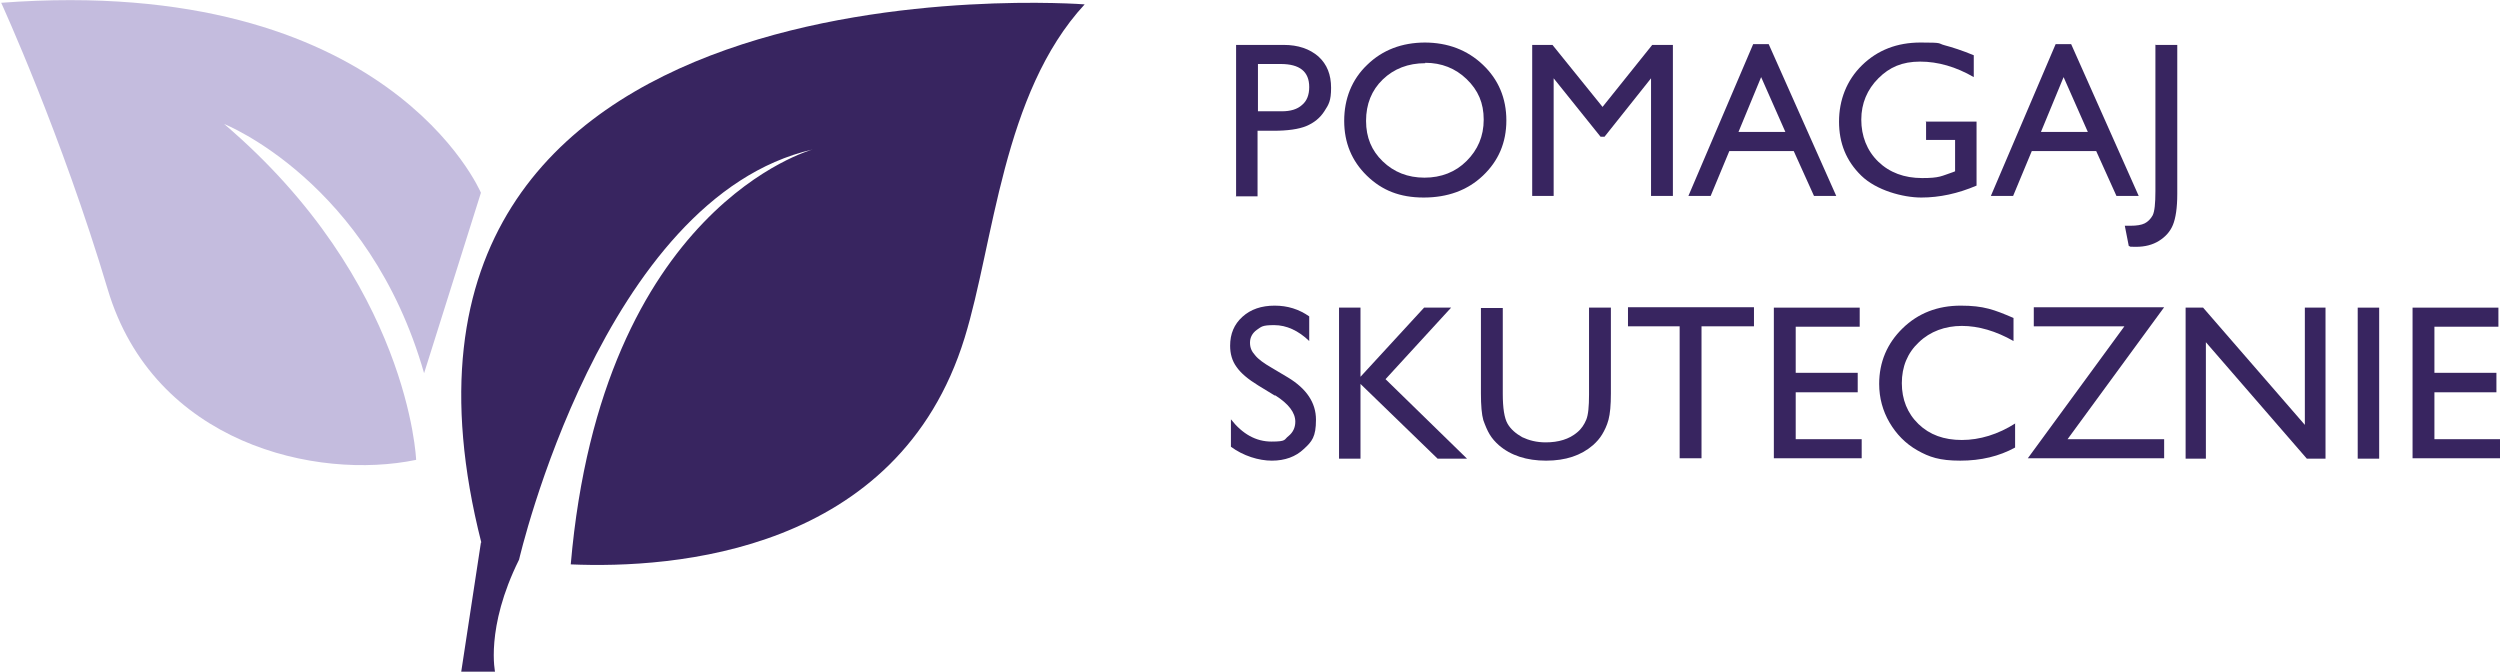 <?xml version="1.0" encoding="UTF-8"?> <svg xmlns="http://www.w3.org/2000/svg" width="629" height="169" viewBox="0 0 629 169" fill="none"><g clip-path="url(#clip0_257_2)"><path d="M121 48.5C121 48.5 97.8 -6.6 0.3 0.7C0.3 0.7 15.5 33.9 27.1 72.8C38.7 111.7 79.7 120.9 104.7 115.7C104.7 115.7 103 70.9 56.4 31.2C56.4 31.2 92.9 45.6 106.7 93.9L121 48.5Z" fill="#C4BCDE"></path><path d="M121 136.5L116 169.3H124.6C124.6 169.3 122 158.1 130.6 140.8C130.6 140.8 151.6 49.7 204.5 37.6C204.5 37.6 151.4 51.9 143.6 142C169.4 143.1 226 139.1 242.7 85C250.1 61 252.2 23.5 272.9 1.1C272.9 1.1 83 -13.6 121.1 136.5H121Z" fill="#382560"></path><path d="M311 49.3V11.3H323C326.6 11.3 329.5 12.3 331.7 14.2C333.9 16.2 334.9 18.8 334.9 22.1C334.9 25.4 334.3 26.3 333.2 28C332.1 29.7 330.6 30.9 328.7 31.7C326.8 32.5 324 32.9 320.4 32.9H316.4V49.4H310.9L311 49.3ZM322.1 16.1H316.5V28H322.5C324.7 28 326.4 27.5 327.6 26.4C328.8 25.4 329.4 23.9 329.4 21.9C329.4 18 327 16.1 322.2 16.1H322.1Z" fill="#382560"></path><path d="M358.4 10.7C364.3 10.7 369.2 12.6 373.1 16.3C377 20 379 24.7 379 30.3C379 35.9 377 40.5 373.1 44.2C369.2 47.9 364.2 49.7 358.2 49.7C352.2 49.7 347.7 47.9 343.9 44.2C340.1 40.5 338.2 35.9 338.2 30.4C338.2 24.9 340.1 20 344 16.3C347.8 12.6 352.7 10.7 358.6 10.7H358.4ZM358.6 15.9C354.3 15.9 350.7 17.3 347.9 20C345.1 22.7 343.7 26.2 343.7 30.4C343.7 34.6 345.1 37.9 347.9 40.6C350.7 43.3 354.2 44.7 358.4 44.7C362.6 44.7 366.2 43.3 369 40.5C371.8 37.7 373.3 34.3 373.3 30.1C373.3 25.9 371.9 22.7 369 19.9C366.2 17.2 362.7 15.8 358.6 15.8V15.9Z" fill="#382560"></path><path d="M415.8 11.3H420.9V49.3H415.4V19.7L403.7 34.4H402.7L390.9 19.7V49.3H385.5V11.3H390.6L403.2 26.9L415.7 11.3H415.8Z" fill="#382560"></path><path d="M441.201 11.1H445.001L462.001 49.3H456.401L451.301 38H435.101L430.401 49.3H424.801L441.101 11.1H441.201ZM449.201 33.2L443.101 19.4L437.401 33.2H449.201Z" fill="#382560"></path><path d="M484.5 30.6H497.3V46.7C492.6 48.7 488 49.7 483.4 49.7C478.8 49.7 472.1 47.9 468.3 44.2C464.5 40.5 462.7 36 462.7 30.6C462.7 25.2 464.6 20.2 468.5 16.4C472.4 12.6 477.3 10.7 483.2 10.7C489.1 10.7 487.4 10.9 489.3 11.4C491.2 11.9 493.7 12.7 496.6 13.9V19.4C492.1 16.8 487.6 15.5 483.1 15.5C478.6 15.5 475.4 16.9 472.6 19.7C469.8 22.5 468.3 26 468.3 30.1C468.3 34.2 469.7 37.9 472.6 40.7C475.4 43.4 479.1 44.8 483.6 44.8C488.1 44.8 488.4 44.3 491.4 43.3L491.9 43.1V35.2H484.6V30.4L484.5 30.6Z" fill="#382560"></path><path d="M517.3 11.1H521.1L538.1 49.3H532.5L527.4 38H511.2L506.5 49.3H500.9L517.2 11.1H517.3ZM525.3 33.2L519.2 19.4L513.5 33.2H525.3Z" fill="#382560"></path><path d="M542.401 11.3H547.801V48.8C547.801 52.3 547.401 54.9 546.701 56.6C546.001 58.3 544.801 59.6 543.201 60.6C541.601 61.6 539.701 62.1 537.401 62.1C535.101 62.1 536.501 62.1 535.601 61.9L534.601 56.8H536.001C537.601 56.8 538.801 56.6 539.601 56.2C540.401 55.8 541.101 55.1 541.601 54.2C542.101 53.2 542.301 51.2 542.301 48.1V11.2L542.401 11.3Z" fill="#382560"></path><path d="M320.7 99.5L316.6 97C314 95.4 312.2 93.9 311.1 92.3C310 90.8 309.5 89 309.5 87C309.5 84 310.5 81.6 312.6 79.7C314.7 77.8 317.4 76.9 320.7 76.9C324 76.9 326.8 77.8 329.4 79.6V85.8C326.7 83.2 323.7 81.8 320.6 81.8C317.5 81.8 317.4 82.2 316.2 83C315.1 83.8 314.5 84.9 314.5 86.2C314.5 87.5 314.9 88.4 315.8 89.4C316.6 90.4 318 91.4 319.9 92.5L324.1 95C328.7 97.8 331.1 101.3 331.1 105.6C331.1 109.9 330.1 111.1 328 113C326 114.9 323.3 115.9 320 115.9C316.7 115.9 312.8 114.7 309.7 112.4V105.5C312.6 109.2 316 111.1 319.9 111.1C323.8 111.1 323 110.6 324.2 109.7C325.3 108.8 325.9 107.6 325.9 106.1C325.9 103.8 324.2 101.6 320.9 99.5H320.7Z" fill="#382560"></path><path d="M358.3 77.4H365.1L348.6 95.4L369.1 115.4H361.7L342.3 96.6V115.4H336.9V77.4H342.3V94.8L358.3 77.4Z" fill="#382560"></path><path d="M399.8 77.4H405.3V99C405.3 101.9 405.1 104.1 404.7 105.6C404.3 107.1 403.7 108.3 403.1 109.3C402.5 110.3 401.7 111.2 400.8 112C397.8 114.6 393.9 115.9 389 115.9C384.1 115.9 380.1 114.6 377.1 112C376.2 111.2 375.4 110.3 374.8 109.3C374.2 108.3 373.7 107.1 373.2 105.7C372.8 104.3 372.6 102 372.6 99V77.5H378.1V99.1C378.1 102.7 378.5 105.2 379.3 106.6C380.1 108 381.4 109.1 383 110C384.7 110.8 386.6 111.3 388.9 111.3C392.1 111.3 394.8 110.5 396.8 108.8C397.9 107.9 398.6 106.8 399.1 105.6C399.6 104.4 399.8 102.3 399.8 99.3V77.7V77.4Z" fill="#382560"></path><path d="M409.6 77.3H441.3V82.1H428.1V115.3H422.6V82.1H409.6V77.3Z" fill="#382560"></path><path d="M446.4 77.4H467.9V82.2H451.8V93.8H467.4V98.7H451.8V110.5H468.4V115.3H446.3V77.4H446.4Z" fill="#382560"></path><path d="M507 106.6V112.6C503 114.8 498.4 115.9 493.2 115.9C488 115.9 485.4 115 482.4 113.3C479.4 111.6 477.1 109.2 475.4 106.3C473.7 103.4 472.8 100.1 472.8 96.6C472.8 91.1 474.8 86.4 478.7 82.6C482.6 78.8 487.5 76.9 493.3 76.9C499.1 76.9 501.7 77.9 506.6 80V85.8C502.2 83.3 497.8 82 493.6 82C489.4 82 485.6 83.4 482.8 86.1C479.9 88.8 478.5 92.3 478.5 96.4C478.5 100.5 479.9 104 482.7 106.7C485.5 109.4 489.1 110.7 493.6 110.7C498.1 110.7 502.7 109.3 507.1 106.5L507 106.6Z" fill="#382560"></path><path d="M511.8 77.3H544.5L520.2 110.5H544.5V115.3H510.2L534.5 82.1H511.7V77.3H511.8Z" fill="#382560"></path><path d="M579.9 77.4H585.1V115.4H580.4L555 86.1V115.4H549.9V77.4H554.3L579.9 106.9V77.4Z" fill="#382560"></path><path d="M593.2 77.4H598.6V115.4H593.2V77.4Z" fill="#382560"></path><path d="M607.1 77.4H628.6V82.2H612.5V93.8H628.1V98.7H612.5V110.5H629.1V115.3H607V77.4H607.1Z" fill="#382560"></path></g><defs><clipPath id="clip0_257_2"><rect width="629" height="169" fill="white"></rect></clipPath></defs></svg> 